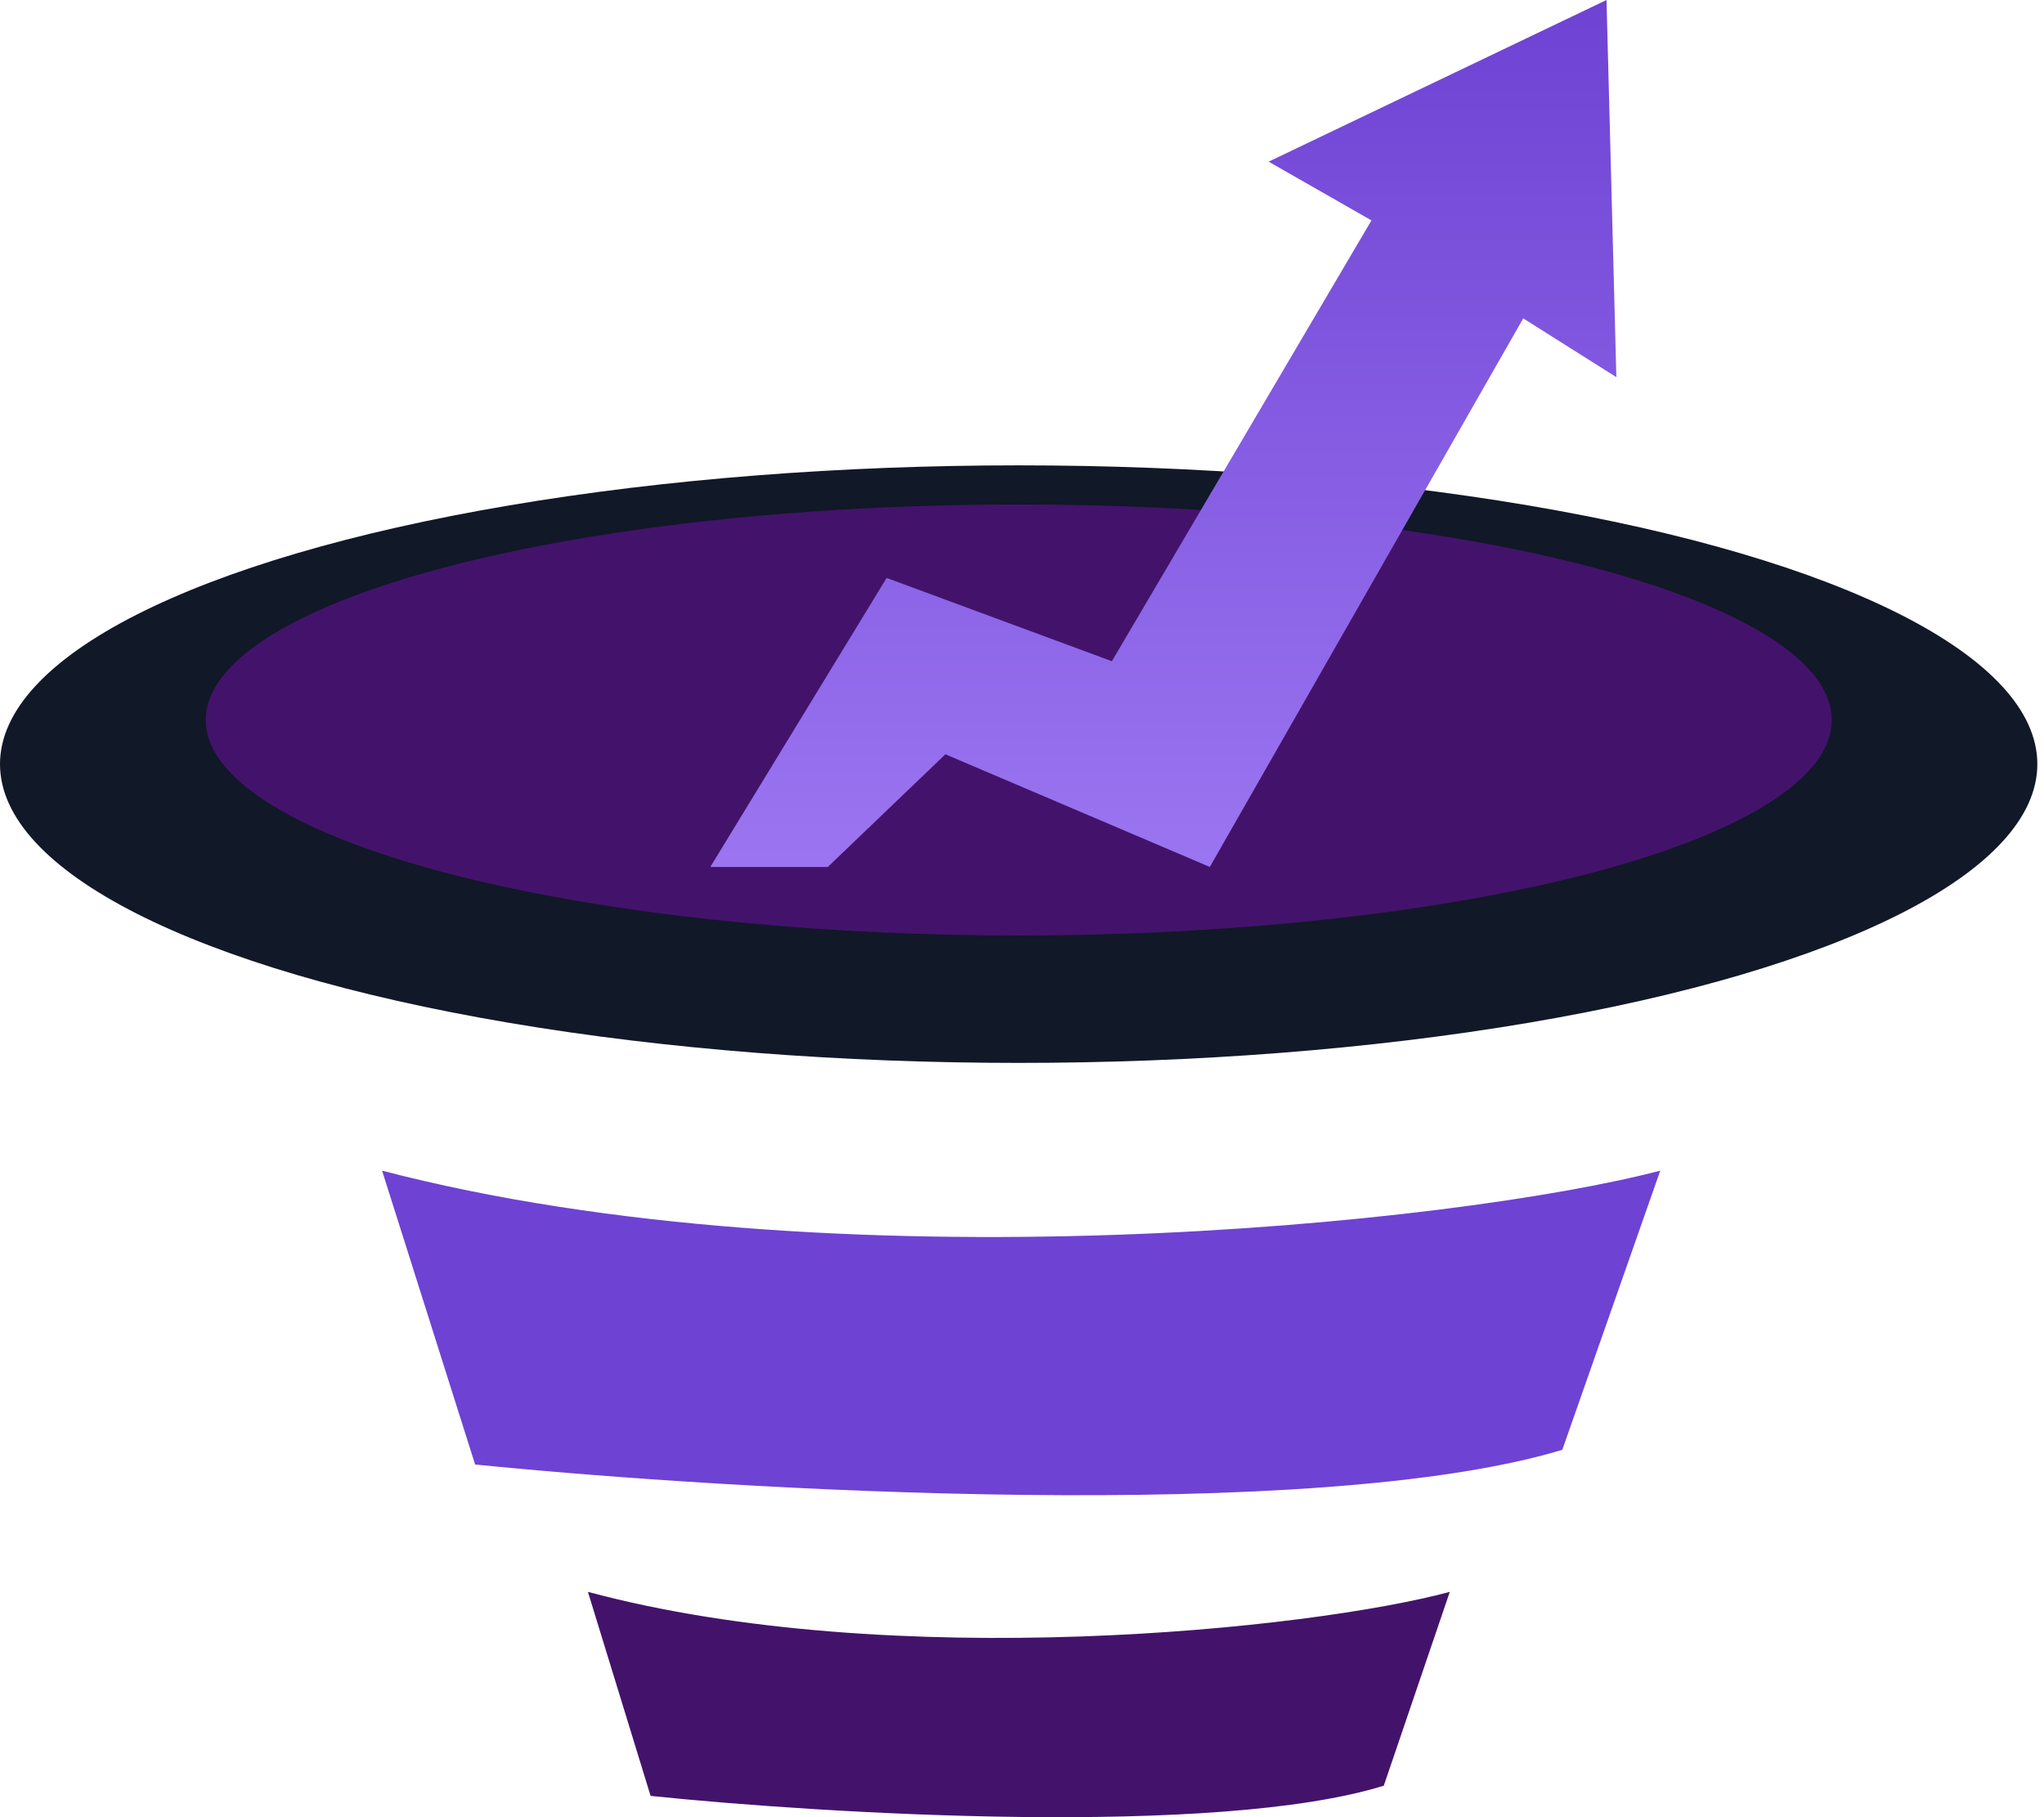 <svg width="27" height="24" viewBox="0 0 27 24" fill="none" xmlns="http://www.w3.org/2000/svg">
<g id="Group 4675">
<path id="Vector 5" d="M5.047 15.461C10.998 17.014 19.214 16.172 21.931 15.461L20.637 19.148C17.377 20.132 9.705 19.687 6.276 19.342L5.047 15.461Z" fill="#6E42D3"/>
<path id="Vector 6" d="M7.766 21.024C11.779 22.102 17.319 21.518 19.151 21.024L18.279 23.584C16.08 24.267 10.906 23.958 8.594 23.719L7.766 21.024Z" fill="#43136B"/>
<ellipse id="Ellipse 47" cx="13.456" cy="10.092" rx="13.456" ry="3.946" fill="#111827"/>
<ellipse id="Ellipse 46" cx="13.457" cy="9.509" rx="10.739" ry="2.846" fill="#43136B"/>
<path id="Vector 3" d="M16.758 2.135L21.221 0L21.351 4.981L20.121 4.205L15.981 11.45L12.488 9.962L10.935 11.45H9.383L11.712 7.633L14.687 8.733L18.116 2.911L16.758 2.135Z" fill="url(#paint0_linear_1783_519)"/>
</g>
<defs>
<linearGradient id="paint0_linear_1783_519" x1="15.367" y1="0" x2="15.367" y2="11.45" gradientUnits="userSpaceOnUse">
<stop stop-color="#6E42D3"/>
<stop offset="1" stop-color="#9B75F1"/>
</linearGradient>
</defs>
</svg>
